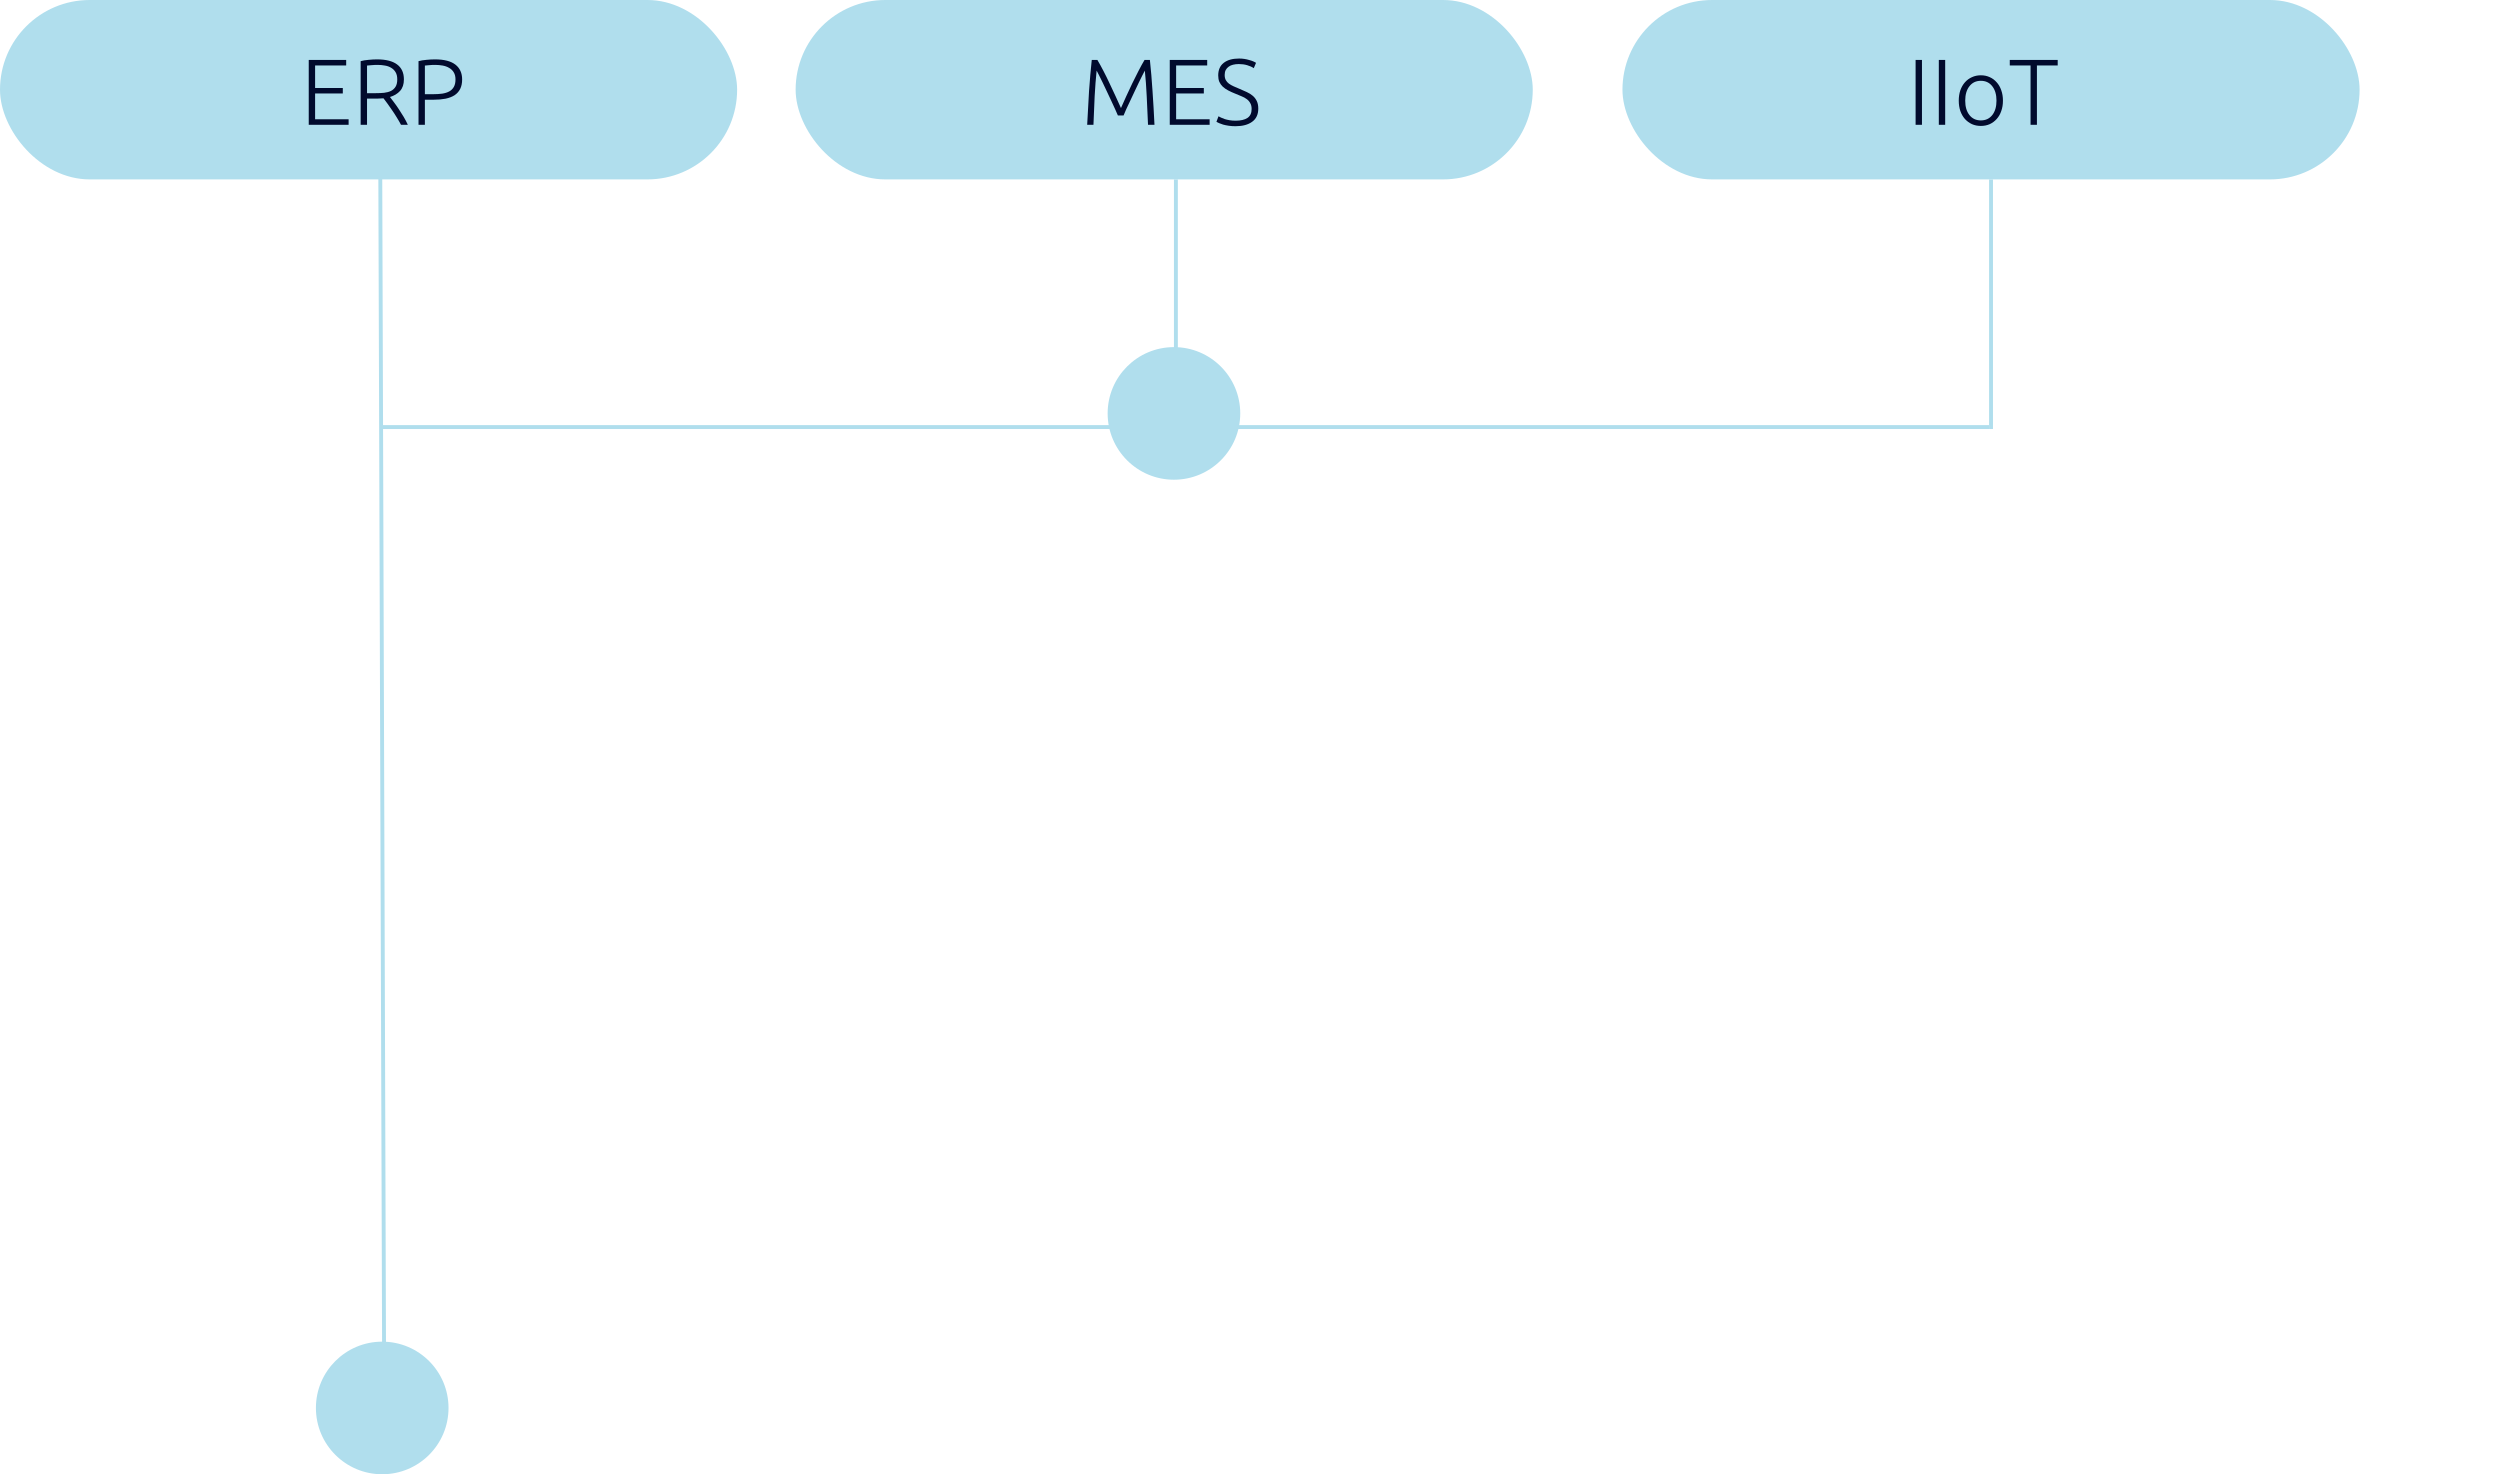 <svg width="641" height="378" viewBox="0 0 641 378" fill="none" xmlns="http://www.w3.org/2000/svg">
<circle cx="301" cy="106" r="17" fill="#B0DEED"/>
<circle cx="98" cy="361" r="17" fill="#B0DEED"/>
<rect width="189" height="46" rx="23" fill="#B0DEED"/>
<path d="M79.16 32V15.368H88.76V16.784H80.792V22.568H87.896V23.96H80.792V30.584H89.384V32H79.16ZM103.561 20.36C103.561 21.608 103.233 22.592 102.577 23.312C101.921 24.032 101.057 24.552 99.984 24.872C100.241 25.192 100.569 25.624 100.969 26.168C101.385 26.712 101.809 27.312 102.241 27.968C102.673 28.608 103.097 29.28 103.513 29.984C103.929 30.688 104.281 31.36 104.569 32H102.817C102.481 31.36 102.113 30.72 101.713 30.08C101.329 29.44 100.929 28.824 100.513 28.232C100.113 27.624 99.721 27.064 99.337 26.552C98.953 26.04 98.617 25.592 98.329 25.208C97.817 25.256 97.305 25.28 96.793 25.28H94.105V32H92.472V15.68C93.049 15.52 93.721 15.408 94.489 15.344C95.272 15.264 95.993 15.224 96.648 15.224C98.936 15.224 100.657 15.656 101.809 16.52C102.977 17.384 103.561 18.664 103.561 20.36ZM96.841 16.64C96.233 16.64 95.697 16.664 95.233 16.712C94.784 16.744 94.409 16.776 94.105 16.808V23.888H96.361C97.112 23.888 97.825 23.856 98.496 23.792C99.168 23.712 99.752 23.552 100.249 23.312C100.745 23.056 101.137 22.696 101.425 22.232C101.713 21.768 101.857 21.136 101.857 20.336C101.857 19.6 101.713 18.992 101.425 18.512C101.137 18.032 100.761 17.656 100.297 17.384C99.832 17.096 99.296 16.904 98.689 16.808C98.097 16.696 97.481 16.64 96.841 16.64ZM111.508 15.224C113.86 15.224 115.612 15.672 116.764 16.568C117.916 17.464 118.492 18.736 118.492 20.384C118.492 21.328 118.324 22.136 117.988 22.808C117.652 23.464 117.172 24 116.548 24.416C115.924 24.816 115.156 25.112 114.244 25.304C113.348 25.48 112.332 25.568 111.196 25.568H108.94V32H107.308V15.68C107.884 15.52 108.556 15.408 109.324 15.344C110.108 15.264 110.836 15.224 111.508 15.224ZM111.58 16.64C110.972 16.64 110.452 16.664 110.02 16.712C109.604 16.744 109.244 16.776 108.94 16.808V24.152H111.004C111.884 24.152 112.676 24.104 113.38 24.008C114.1 23.896 114.708 23.704 115.204 23.432C115.716 23.144 116.108 22.752 116.38 22.256C116.652 21.76 116.788 21.128 116.788 20.36C116.788 19.624 116.636 19.016 116.332 18.536C116.044 18.056 115.652 17.68 115.156 17.408C114.676 17.12 114.124 16.92 113.5 16.808C112.876 16.696 112.236 16.64 111.58 16.64Z" fill="#010A2D"/>
<rect x="204" width="189" height="46" rx="23" fill="#B0DEED"/>
<path d="M286.624 29.6C286.464 29.2 286.232 28.672 285.928 28.016C285.64 27.36 285.312 26.648 284.944 25.88C284.576 25.096 284.2 24.296 283.816 23.48C283.432 22.648 283.064 21.872 282.712 21.152C282.36 20.432 282.048 19.8 281.776 19.256C281.504 18.712 281.304 18.328 281.176 18.104C280.968 20.104 280.8 22.28 280.672 24.632C280.56 26.968 280.456 29.424 280.36 32H278.752C278.896 28.976 279.056 26.08 279.232 23.312C279.424 20.544 279.656 17.896 279.928 15.368H281.368C281.848 16.168 282.36 17.096 282.904 18.152C283.448 19.192 283.984 20.28 284.512 21.416C285.056 22.536 285.576 23.648 286.072 24.752C286.584 25.84 287.032 26.824 287.416 27.704C287.8 26.824 288.24 25.84 288.736 24.752C289.248 23.648 289.768 22.536 290.296 21.416C290.84 20.28 291.384 19.192 291.928 18.152C292.472 17.096 292.984 16.168 293.464 15.368H294.832C295.104 17.896 295.328 20.544 295.504 23.312C295.696 26.08 295.864 28.976 296.008 32H294.352C294.256 29.424 294.144 26.968 294.016 24.632C293.904 22.28 293.744 20.104 293.536 18.104C293.408 18.328 293.208 18.712 292.936 19.256C292.664 19.8 292.352 20.432 292 21.152C291.648 21.872 291.28 22.648 290.896 23.48C290.512 24.296 290.136 25.096 289.768 25.88C289.4 26.648 289.064 27.36 288.76 28.016C288.472 28.672 288.248 29.2 288.088 29.6H286.624ZM299.926 32V15.368H309.526V16.784H301.558V22.568H308.662V23.96H301.558V30.584H310.15V32H299.926ZM316.814 30.944C318.11 30.944 319.118 30.712 319.838 30.248C320.558 29.768 320.918 29 320.918 27.944C320.918 27.336 320.798 26.832 320.558 26.432C320.334 26.016 320.03 25.672 319.646 25.4C319.262 25.112 318.822 24.872 318.326 24.68C317.83 24.472 317.31 24.256 316.766 24.032C316.078 23.76 315.462 23.48 314.918 23.192C314.374 22.904 313.91 22.584 313.526 22.232C313.142 21.864 312.846 21.448 312.638 20.984C312.446 20.52 312.35 19.976 312.35 19.352C312.35 17.928 312.822 16.848 313.766 16.112C314.71 15.376 316.022 15.008 317.702 15.008C318.15 15.008 318.59 15.04 319.022 15.104C319.454 15.168 319.854 15.256 320.222 15.368C320.606 15.464 320.95 15.576 321.254 15.704C321.574 15.832 321.838 15.968 322.046 16.112L321.47 17.48C321.006 17.16 320.438 16.904 319.766 16.712C319.11 16.52 318.398 16.424 317.63 16.424C317.102 16.424 316.614 16.48 316.166 16.592C315.734 16.688 315.358 16.856 315.038 17.096C314.718 17.32 314.462 17.608 314.27 17.96C314.094 18.312 314.006 18.736 314.006 19.232C314.006 19.744 314.102 20.176 314.294 20.528C314.486 20.88 314.75 21.184 315.086 21.44C315.438 21.696 315.846 21.928 316.31 22.136C316.774 22.344 317.278 22.56 317.822 22.784C318.478 23.056 319.094 23.328 319.67 23.6C320.262 23.872 320.774 24.192 321.206 24.56C321.638 24.928 321.982 25.376 322.238 25.904C322.494 26.432 322.622 27.08 322.622 27.848C322.622 29.352 322.094 30.48 321.038 31.232C319.998 31.984 318.582 32.36 316.79 32.36C316.15 32.36 315.566 32.32 315.038 32.24C314.51 32.16 314.038 32.064 313.622 31.952C313.206 31.824 312.854 31.696 312.566 31.568C312.278 31.44 312.054 31.328 311.894 31.232L312.422 29.816C312.582 29.912 312.798 30.024 313.07 30.152C313.342 30.28 313.662 30.408 314.03 30.536C314.398 30.648 314.814 30.744 315.278 30.824C315.742 30.904 316.254 30.944 316.814 30.944Z" fill="#010A2D"/>
<rect x="416" width="189" height="46" rx="23" fill="#B0DEED"/>
<path d="M491.16 15.368H492.792V32H491.16V15.368ZM497.113 15.368H498.745V32H497.113V15.368ZM513.554 25.808C513.554 26.784 513.41 27.672 513.122 28.472C512.85 29.272 512.458 29.952 511.946 30.512C511.45 31.072 510.858 31.512 510.17 31.832C509.482 32.136 508.722 32.288 507.89 32.288C507.058 32.288 506.298 32.136 505.61 31.832C504.922 31.512 504.322 31.072 503.81 30.512C503.314 29.952 502.922 29.272 502.634 28.472C502.362 27.672 502.226 26.784 502.226 25.808C502.226 24.832 502.362 23.944 502.634 23.144C502.922 22.344 503.314 21.664 503.81 21.104C504.322 20.528 504.922 20.088 505.61 19.784C506.298 19.464 507.058 19.304 507.89 19.304C508.722 19.304 509.482 19.464 510.17 19.784C510.858 20.088 511.45 20.528 511.946 21.104C512.458 21.664 512.85 22.344 513.122 23.144C513.41 23.944 513.554 24.832 513.554 25.808ZM511.898 25.808C511.898 24.256 511.538 23.024 510.818 22.112C510.098 21.184 509.122 20.72 507.89 20.72C506.658 20.72 505.682 21.184 504.962 22.112C504.242 23.024 503.882 24.256 503.882 25.808C503.882 27.36 504.242 28.592 504.962 29.504C505.682 30.416 506.658 30.872 507.89 30.872C509.122 30.872 510.098 30.416 510.818 29.504C511.538 28.592 511.898 27.36 511.898 25.808ZM527.595 15.368V16.784H522.267V32H520.635V16.784H515.307V15.368H527.595Z" fill="#010A2D"/>
<line x1="97.5" y1="42.998" x2="98.506" y2="356.998" stroke="#B0DEED"/>
<line x1="301.5" y1="46" x2="301.5" y2="110" stroke="#B0DEED"/>
<line x1="510.5" y1="46" x2="510.5" y2="110" stroke="#B0DEED"/>
<line x1="98" y1="109.5" x2="298" y2="109.5" stroke="#B0DEED"/>
<line x1="298" y1="109.5" x2="510" y2="109.5" stroke="#B0DEED"/>
</svg>
